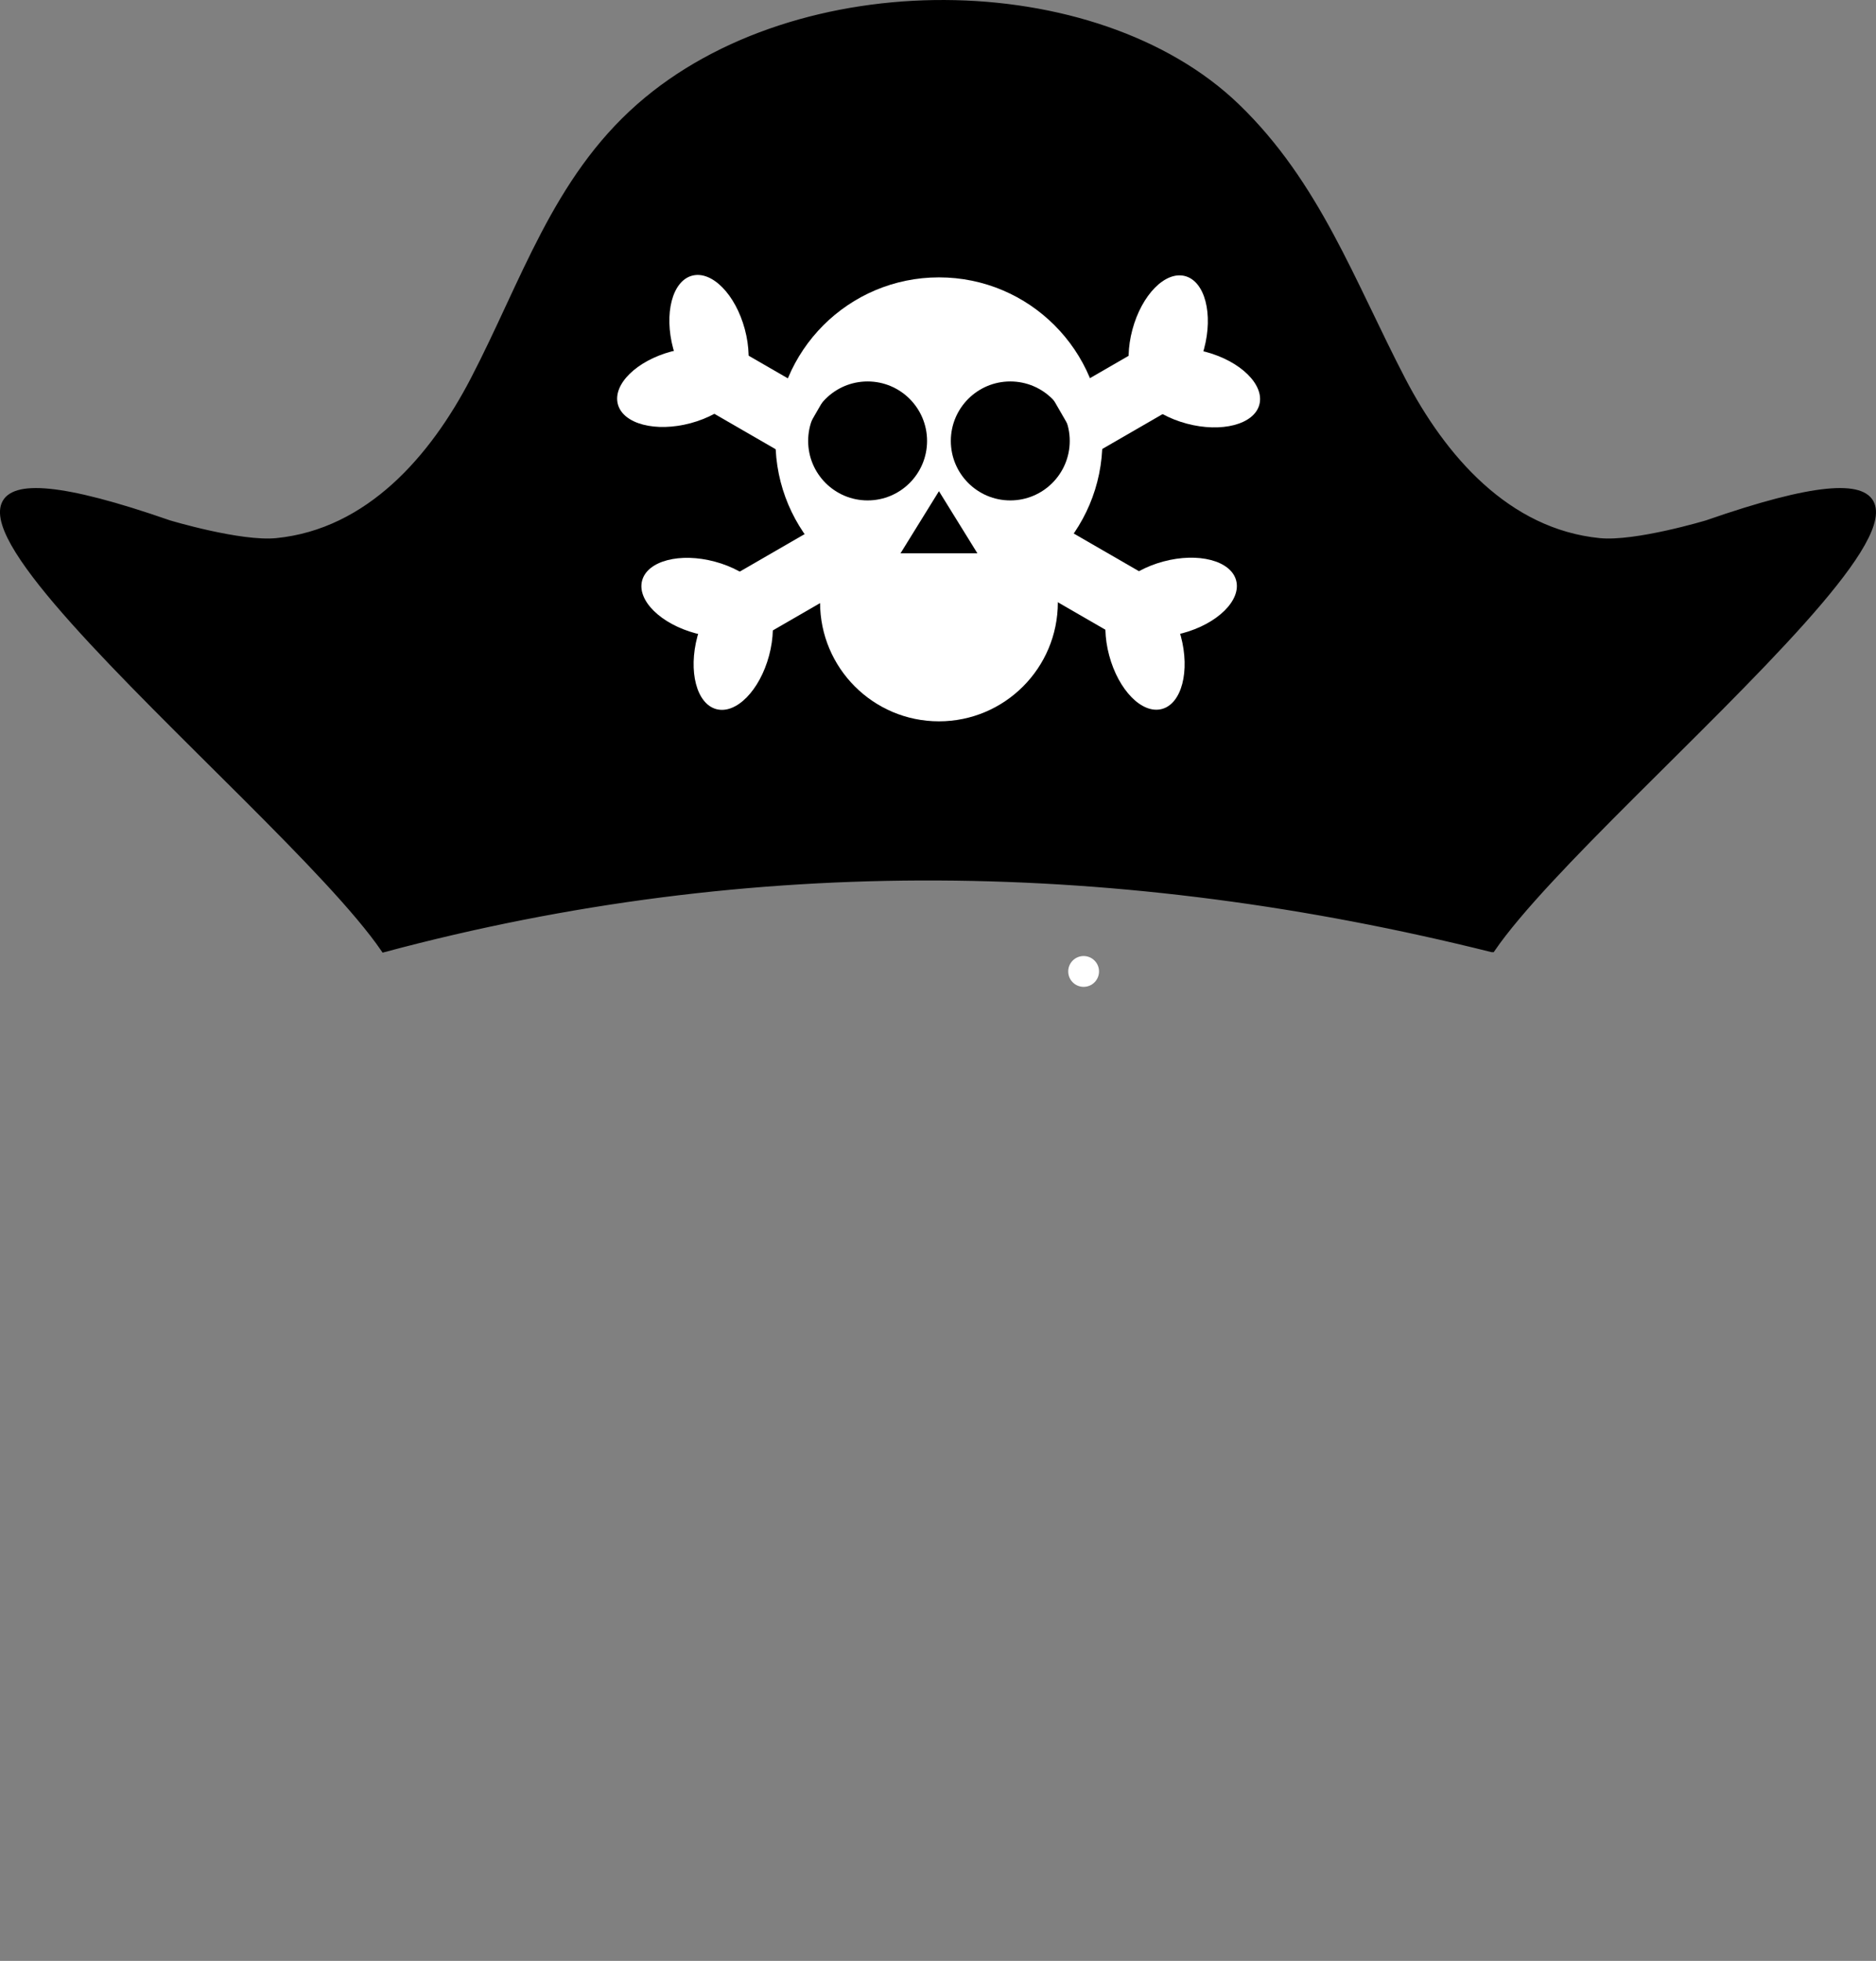 <?xml version="1.0"?><svg width="299.178" height="312.562" xmlns="http://www.w3.org/2000/svg">
 <rect width="100%" height="100%" fill="#808080" stroke="none"/>
 <g>
  <title>Layer 1</title>
  <path d="m237.946,151.275c16.902,-24.655 103.504,-91.938 34.286,-67.857c0,0 -11.378,3.428 -17.143,2.857c-14.762,-1.463 -24.987,-13.331 -31.429,-25.714c-8.113,-15.595 -13.621,-31.224 -26.429,-43.571c-22.477,-21.67 -69.936,-22.3 -95.286,0c-13.376,11.766 -18.315,27.976 -26.429,43.571c-6.442,12.383 -16.667,24.251 -31.429,25.714c-5.765,0.571 -17.143,-2.857 -17.143,-2.857c-69.219,-24.081 17.384,43.202 34.286,67.857c58.905,-15.778 117.81,-14.69 176.714,0l0,0z" id="path2830-1" stroke-width="1px" stroke="#000000" fill="#000000"/>
  <g id="g3787">
   <path id="path2888" d="m175.812,70.285c0,14.399 -11.673,26.071 -26.071,26.071c-14.399,0 -26.071,-11.673 -26.071,-26.071c0,-14.399 11.673,-26.071 26.071,-26.071c14.399,0 26.071,11.673 26.071,26.071z" fill="#ffffff"/>
   <path id="path2888-4" d="m168.702,96.018c0,10.472 -8.489,18.961 -18.961,18.961c-10.472,0 -18.961,-8.489 -18.961,-18.961c0,-10.472 8.489,-18.961 18.961,-18.961c10.472,0 18.961,8.489 18.961,18.961z" fill="#ffffff"/>
  </g>
  <path d="m147.845,70.285c0,5.236 -4.245,9.481 -9.481,9.481c-5.236,0 -9.481,-4.245 -9.481,-9.481c0,-5.236 4.245,-9.481 9.481,-9.481c5.236,0 9.481,4.245 9.481,9.481z" id="path2912" fill="#000000"/>
  <path d="m170.598,70.285c0,5.236 -4.245,9.481 -9.481,9.481c-5.236,0 -9.481,-4.245 -9.481,-9.481c0,-5.236 4.245,-9.481 9.481,-9.481c5.236,0 9.481,4.245 9.481,9.481z" id="path2912-0" fill="#000000"/>
  <g transform="matrix(0.762 -0.204 0.204 0.762 -92.585 154.158)" id="g2883" fill="#ffffff">
   <path id="path2855" d="m292.167,-55.214c0,7.298 -3.358,13.214 -7.5,13.214c-4.142,0 -7.5,-5.916 -7.5,-13.214c0,-7.298 3.358,-13.214 7.5,-13.214c4.142,0 7.5,5.916 7.5,13.214z" fill="#ffffff"/>
   <path id="path2855-7" d="m276.667,-39.714c-7.298,0 -13.214,-3.358 -13.214,-7.5c0,-4.142 5.916,-7.5 13.214,-7.5c7.298,0 13.214,3.358 13.214,7.5c0,4.142 -5.916,7.5 -13.214,7.5z" fill="#ffffff"/>
   <rect id="rect2881" width="13.637" height="24.244" x="227.793" y="164.263" transform="matrix(0.707 -0.707 0.707 0.707 0 0)" fill="#ffffff"/>
  </g>
  <g transform="matrix(0.204 -0.762 0.762 0.204 -242.969 640.666)" id="g2883-9" fill="#ffffff">
   <path id="path2855-4" d="m791.939,256.451c0,7.298 -3.358,13.214 -7.5,13.214c-4.142,0 -7.5,-5.916 -7.5,-13.214c0,-7.298 3.358,-13.214 7.5,-13.214c4.142,0 7.5,5.916 7.5,13.214z" fill="#ffffff"/>
   <path id="path2855-7-8" d="m776.439,271.951c-7.298,0 -13.214,-3.358 -13.214,-7.5c0,-4.142 5.916,-7.5 13.214,-7.5c7.298,0 13.214,3.358 13.214,7.5c0,4.142 -5.916,7.5 -13.214,7.5z" fill="#ffffff"/>
   <rect id="rect2881-8" width="13.637" height="24.244" x="360.805" y="738.036" transform="matrix(0.707 -0.707 0.707 0.707 0 0)" fill="#ffffff"/>
  </g>
  <g transform="matrix(-0.204 0.762 -0.762 -0.204 756.254 421.558)" id="g2883-4" fill="#ffffff">
   <path id="path2855-5" d="m-247.653,810.416c0,7.298 -3.358,13.214 -7.5,13.214c-4.142,0 -7.5,-5.916 -7.5,-13.214c0,-7.298 3.358,-13.214 7.5,-13.214c4.142,0 7.5,5.916 7.5,13.214z" fill="#ffffff"/>
   <path id="path2855-7-5" d="m-263.153,825.916c-7.298,0 -13.214,-3.358 -13.214,-7.5c0,-4.142 5.916,-7.5 13.214,-7.5c7.298,0 13.214,3.358 13.214,7.5c0,4.142 -5.916,7.5 -13.214,7.5z" fill="#ffffff"/>
   <rect id="rect2881-1" width="13.637" height="24.244" x="-766.01" y="394.646" transform="matrix(0.707 -0.707 0.707 0.707 0 0)" fill="#ffffff"/>
  </g>
  <g transform="matrix(-0.762 0.204 -0.204 -0.762 597.906 908.067)" id="g2883-1" fill="#ffffff">
   <path id="path2855-1" d="m252.119,1122.081c0,7.298 -3.358,13.214 -7.5,13.214c-4.142,0 -7.5,-5.916 -7.5,-13.214c0,-7.298 3.358,-13.214 7.5,-13.214c4.142,0 7.5,5.916 7.5,13.214z" fill="#ffffff"/>
   <path id="path2855-7-52" d="m236.619,1137.581c-7.298,0 -13.214,-3.358 -13.214,-7.5c0,-4.142 5.916,-7.5 13.214,-7.5c7.298,0 13.214,3.358 13.214,7.5c0,4.142 -5.916,7.5 -13.214,7.5z" fill="#ffffff"/>
   <rect id="rect2881-7" width="13.637" height="24.244" x="-632.999" y="968.419" transform="matrix(0.707 -0.707 0.707 0.707 0 0)" fill="#ffffff"/>
  </g>
  <path id="path3840" d="m144.488,87.707l5.253,-8.485l5.253,8.485l-10.506,0z" stroke-width="0.975px" stroke="#000000" fill="#000000"/>
  <path d="m175.268,154.847c0,1.357 -1.1,2.456 -2.456,2.456c-1.357,0 -2.456,-1.1 -2.456,-2.456c0,-1.357 1.1,-2.456 2.456,-2.456c1.357,0 2.456,1.1 2.456,2.456z" id="path3932" fill="#ffffff"/>
 </g>
</svg>